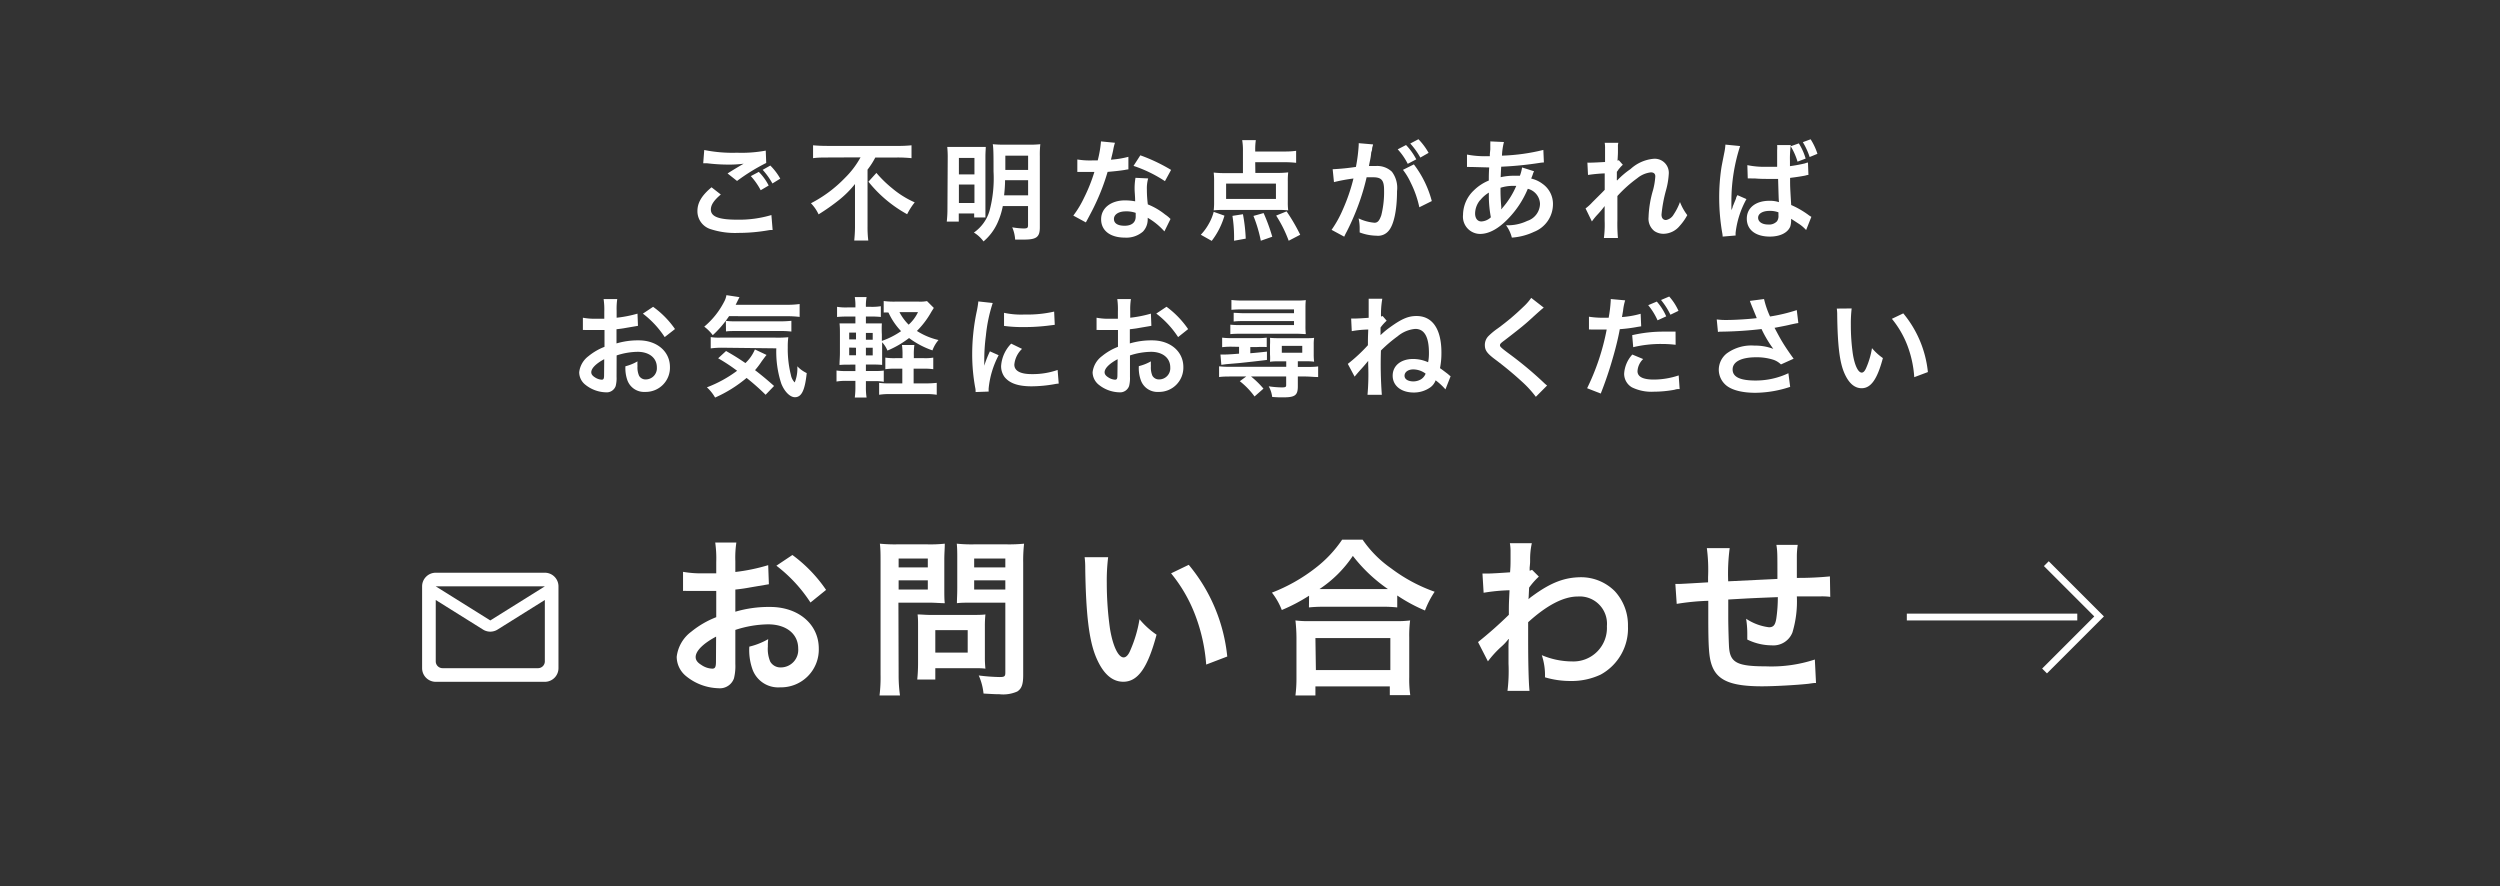 <svg xmlns="http://www.w3.org/2000/svg" viewBox="0 0 366.67 130"><rect x="0" y="0" width="366.67" height="130" fill="#333333" stroke="none"/><defs><style>.cls-1,.cls-3{fill:none;}.cls-2{fill:#fff;}.cls-3{stroke:#fff;stroke-miterlimit:10;}</style></defs><title>con_mail</title><g id="レイヤー_2" data-name="レイヤー 2"><g id="contents"><rect class="cls-1" width="366.67" height="130"/><path class="cls-2" d="M105.72,28.53c-1,.84-1.46,1.52-1.46,2.2,0,1.05,1.17,1.49,3.88,1.49a16.48,16.48,0,0,0,5-.68l.18,2.19c-.27,0-.37,0-.71.06a25.6,25.6,0,0,1-4.32.37,11.51,11.51,0,0,1-4-.53,2.75,2.75,0,0,1-2-2.67c0-1.23.63-2.29,2.07-3.49ZM103.29,22a20.83,20.83,0,0,0,4.8.4,19.3,19.3,0,0,0,4.22-.31l.07,1.81a28.52,28.52,0,0,0-4.28,2.64l-1.39-1.1c.83-.53,1.62-1,2.36-1.43a16.62,16.62,0,0,1-2.41.13,25.89,25.89,0,0,1-2.93-.19l-.59,0Zm8,3.21a7.89,7.89,0,0,1,1.45,2l-1.17.69a9.92,9.92,0,0,0-1.45-2.07Zm2,1.7a10.6,10.6,0,0,0-1.43-2l1.12-.63a8.79,8.79,0,0,1,1.46,1.92Z"/><path class="cls-2" d="M121.45,23.1c-.69,0-1.56,0-2.2.1V21.31c.64.06,1.33.09,2.13.09h10.18a18.85,18.85,0,0,0,2.13-.09V23.2a20,20,0,0,0-2.08-.1h-3.23a11.42,11.42,0,0,1-1.14,1.78v8.4a15.57,15.57,0,0,0,.11,2h-2.06c.06-.61.11-1.35.11-2v-4.8c0-.58,0-.79,0-1.49a14.68,14.68,0,0,1-2.34,2.34,30.8,30.8,0,0,1-3,2.11,5.88,5.88,0,0,0-1.12-1.63,19,19,0,0,0,5-3.73,12.8,12.8,0,0,0,2.27-3Zm7.09,2.26a17.2,17.2,0,0,0,2.33,2.27,13.72,13.72,0,0,0,3.29,2.05,9.52,9.52,0,0,0-1.11,1.74,18.94,18.94,0,0,1-5.68-4.77Z"/><path class="cls-2" d="M139,23.2a14.48,14.48,0,0,0-.07-1.65c.45,0,.83,0,1.75,0h2.53c.65,0,1,0,1.37,0,0,.38-.05.7-.05,1.45v7.27c0,.86,0,1.28,0,1.63h-1.65v-.59h-2.26V32.5h-1.76a16.18,16.18,0,0,0,.1-1.91Zm1.64,2.38h2.28V23.16h-2.28Zm0,4.19h2.28v-2.7h-2.28Zm6.44.45a11,11,0,0,1-.83,2.58,7.71,7.71,0,0,1-2,2.61,4.81,4.81,0,0,0-1.41-1.3,5.93,5.93,0,0,0,2.29-3.18,18.59,18.59,0,0,0,.59-5.78c0-2.13,0-3.32-.11-4a17,17,0,0,0,1.78.07h3.46a14.68,14.68,0,0,0,1.73-.07,14.59,14.59,0,0,0-.07,1.76V33.34c0,1.43-.48,1.8-2.34,1.8l-1.28,0a5.35,5.35,0,0,0-.43-1.8,11.58,11.58,0,0,0,1.65.17c.56,0,.67-.08.67-.49V30.22Zm.33-3.79c0,.77-.06,1.46-.14,2.22h3.52V26.43Zm3.38-3.6h-3.34v2.09h3.34Z"/><path class="cls-2" d="M163.53,20.94a6.9,6.9,0,0,0-.26,1.07c-.08.39-.16.71-.33,1.41A13.86,13.86,0,0,0,165.5,23l0,1.84a4.77,4.77,0,0,0-.51.08c-.57.1-1.55.21-2.54.29a31.37,31.37,0,0,1-1.76,4.64c-.37.79-.52,1.07-1.12,2.2l-.31.57-1.84-1A14.62,14.62,0,0,0,159,29a24.23,24.23,0,0,0,1.51-3.78h-1.65l-.85,0V23.39a11.39,11.39,0,0,0,2.16.14H161a16.43,16.43,0,0,0,.48-2.79Zm7.25,13a9.91,9.91,0,0,0-2.45-2,2.67,2.67,0,0,1,0,.32,2.56,2.56,0,0,1-.69,1.7,3.71,3.71,0,0,1-2.65.89c-2.12,0-3.49-1-3.49-2.69S163,29.39,165,29.39a8.07,8.07,0,0,1,1.49.14c0-.73-.08-1.36-.08-1.84a8.9,8.9,0,0,1,.13-1.61l1.86.09a5.37,5.37,0,0,0-.19,1.62,17.21,17.21,0,0,0,.14,2.19,9.8,9.8,0,0,1,2.53,1.48,4.68,4.68,0,0,1,.56.43,2.19,2.19,0,0,0,.24.22ZM165.1,31c-1,0-1.72.44-1.72,1.11s.58,1,1.57,1,1.62-.45,1.62-1.34c0-.17,0-.55,0-.55A4.11,4.11,0,0,0,165.1,31Zm5.76-4.43a19.37,19.37,0,0,0-4.61-2.24l1-1.55a25.31,25.31,0,0,1,4.51,2.14Z"/><path class="cls-2" d="M176.12,34.43a7.61,7.61,0,0,0,1.13-1.53,7.14,7.14,0,0,0,.76-1.83l1.58.56a11.11,11.11,0,0,1-1.87,3.7Zm8-9.07h3a13.14,13.14,0,0,0,1.82-.08,10.28,10.28,0,0,0-.06,1.32v3a8.91,8.91,0,0,0,.06,1.25,14.1,14.1,0,0,0-1.55-.06h-7.86a13.22,13.22,0,0,0-1.52.06,9.49,9.49,0,0,0,.06-1.22v-3a10.66,10.66,0,0,0-.06-1.32,14.33,14.33,0,0,0,1.81.08h2.48V22.12a9.12,9.12,0,0,0-.11-1.57h2a9,9,0,0,0-.09,1.41v.26h4.29a11.46,11.46,0,0,0,1.71-.1v1.76a15.11,15.11,0,0,0-1.71-.09h-4.29Zm-4.29,1.57v2.25h7.31V26.93ZM181,35.31c0-.29,0-.51,0-.65a20.41,20.41,0,0,0-.24-3l1.54-.24a24.42,24.42,0,0,1,.41,3.58Zm3.92,0a20.09,20.09,0,0,0-1.08-3.64l1.49-.42a26.69,26.69,0,0,1,1.27,3.47Zm4.09,0a18.67,18.67,0,0,0-1.84-3.69L188.7,31a27.33,27.33,0,0,1,2,3.43Z"/><path class="cls-2" d="M201.38,21.18c0,.16-.09.33-.12.5s0,.3-.1.54,0,.35-.27,1.55c-.07.35-.07.37-.11.58l1,0a3.11,3.11,0,0,1,2.37.84,3.92,3.92,0,0,1,.75,2.84c0,2.75-.46,4.94-1.23,5.82a2,2,0,0,1-1.78.72,7.26,7.26,0,0,1-2.47-.48c0-.3,0-.54,0-.7a6.45,6.45,0,0,0-.16-1.36,6.74,6.74,0,0,0,2.33.64c.47,0,.72-.3,1-1.09A14,14,0,0,0,203,27.9c0-1.47-.37-1.9-1.63-1.9-.32,0-.56,0-.93,0a32.77,32.77,0,0,1-1,3.48,36.37,36.37,0,0,1-1.92,4.5c-.08.14-.08.14-.24.46-.05.1-.05.13-.13.27l-1.85-1a16.41,16.41,0,0,0,1.66-3,26.69,26.69,0,0,0,1.55-4.53,25.54,25.54,0,0,0-2.86.53l-.19-1.89a32.37,32.37,0,0,0,3.41-.34,23.47,23.47,0,0,0,.41-3.23V21Zm4.84.09a8.92,8.92,0,0,1,1.5,2.1l-1.25.66A9.33,9.33,0,0,0,205,21.9Zm1.15,2.84A15.33,15.33,0,0,1,210,29.49l-1.83.91a14.8,14.8,0,0,0-1.26-3.6,9.67,9.67,0,0,0-1.14-1.89Zm.95-1a11.08,11.08,0,0,0-1.48-2.06l1.2-.63a9.46,9.46,0,0,1,1.49,2Z"/><path class="cls-2" d="M225,25.12a2,2,0,0,0-.19.46c-.16.45-.18.46-.23.61a4.34,4.34,0,0,1,1.67.78,3.59,3.59,0,0,1,1.52,3A4.36,4.36,0,0,1,225,34a9.06,9.06,0,0,1-3.26.85,5.17,5.17,0,0,0-.85-1.81A6.68,6.68,0,0,0,224,32.4a2.69,2.69,0,0,0,1.87-2.5,2.36,2.36,0,0,0-1.79-2.21A13.93,13.93,0,0,1,221.27,32c-1.44,1.52-2.86,2.31-4.19,2.31a2.53,2.53,0,0,1-2.5-2.8,5,5,0,0,1,1.59-3.59,6.73,6.73,0,0,1,2.19-1.44c0-.51,0-1.15.06-1.92l-2.59-.07h-.3a3.19,3.19,0,0,0-.37,0V22.67a14.12,14.12,0,0,0,3,.24h.35c0-.32,0-.32.07-1,0-.21,0-.61,0-.92a.94.94,0,0,0,0-.25l2,.09a9.64,9.64,0,0,0-.29,2,29,29,0,0,0,6.07-.84l.08,1.84a4.35,4.35,0,0,0-.62.06,50.49,50.49,0,0,1-5.64.56c-.05.69-.06,1.2-.08,1.54a8.69,8.69,0,0,1,2.21-.21,4.89,4.89,0,0,1,.61,0,5.84,5.84,0,0,0,.32-1.22Zm-7.92,4.24a3.12,3.12,0,0,0-.73,1.95c0,.72.36,1.17.92,1.17a2.17,2.17,0,0,0,1.39-.61,17.38,17.38,0,0,1-.29-3.62A4.73,4.73,0,0,0,217.1,29.36Zm3.13,1.33a2.15,2.15,0,0,1,.18-.23,12.17,12.17,0,0,0,2-3.2H222a6.07,6.07,0,0,0-1.92.28,24.18,24.18,0,0,0,.11,2.76,1.21,1.21,0,0,1,0,.2.55.55,0,0,0,0,.18Z"/><path class="cls-2" d="M237.19,26.46a12,12,0,0,1,1.95-1.66,5.76,5.76,0,0,1,3.38-1.51,2.06,2.06,0,0,1,2.24,2.13,11.29,11.29,0,0,1-.4,2.45,20.65,20.65,0,0,0-.67,3.6c0,.51.24.8.66.8a1.62,1.62,0,0,0,1.12-.81,8.54,8.54,0,0,0,.93-1.83,7.68,7.68,0,0,0,1.07,1.92,7.69,7.69,0,0,1-1.12,1.59A3.12,3.12,0,0,1,244,34.29a2.35,2.35,0,0,1-1.38-.42,2.3,2.3,0,0,1-.83-2,15.81,15.81,0,0,1,.66-4,10,10,0,0,0,.33-2c0-.38-.22-.59-.65-.59a3.8,3.8,0,0,0-2,.86,18.76,18.76,0,0,0-2.91,2.61c0,.72,0,1.17,0,1.62,0,.13,0,.13,0,1.9a23.65,23.65,0,0,0,.08,2.64h-2.06a15.15,15.15,0,0,0,.11-2.54c0-1.71,0-1.71,0-2.15l0,0a14.37,14.37,0,0,1-1.14,1.35,9.21,9.21,0,0,0-.73.91l-.93-1.91a6.67,6.67,0,0,0,1-.91c1.5-1.49,1.5-1.49,1.81-1.82,0-.77,0-.95,0-1.57,0-.37,0-.4,0-.84a21.79,21.79,0,0,0-2.45.23l-.09-1.81a5.17,5.17,0,0,0,.65,0c.31,0,1.19-.05,1.94-.09,0-.24,0-.24,0-.61s0-.95,0-1.32a5.08,5.08,0,0,0-.05-.89l2,0a1.93,1.93,0,0,0-.06.59c0,.08,0,.29,0,.61s0,.45-.06,1.43a1.81,1.81,0,0,1,.19-.07l.59.67a3.1,3.1,0,0,0-.46.48,1.61,1.61,0,0,0-.23.29,2.34,2.34,0,0,1-.19.26l0,.94a2.25,2.25,0,0,0,0,.29Z"/><path class="cls-2" d="M252.66,34.7a3.4,3.4,0,0,0-.08-.62,31,31,0,0,1-.43-5.11,29.42,29.42,0,0,1,.3-4.22c.08-.5.08-.5.44-2.31a8.15,8.15,0,0,0,.17-1.18v-.05l2.16.21a26.26,26.26,0,0,0-1.28,8c0,.58,0,.58,0,.83v.26a1.89,1.89,0,0,1,0,.32h0a2.87,2.87,0,0,0,.19-.47c0-.11.11-.28.19-.52l.3-.72c0-.07,0-.12.2-.5l1.33.58a13.26,13.26,0,0,0-1.59,4.91,3.5,3.5,0,0,0,0,.43Zm3.62-10.48a12.26,12.26,0,0,0,2.9.24c.56,0,.91,0,1.47,0,0-.94,0-1.74,0-2.41a5.06,5.06,0,0,0,0-.77l2,0a15.17,15.17,0,0,0-.12,2.33v.76a20.89,20.89,0,0,0,2.17-.4l.35-.12.12,0,.07,1.8a2.14,2.14,0,0,0-.46.1c-.55.11-1.38.24-2.23.34v.36c0,.89,0,.93.16,3.62a13,13,0,0,1,2.51,1.44,3,3,0,0,0,.45.29l-.77,1.94a5.39,5.39,0,0,0-1.2-1c-.54-.36-.91-.59-1-.65v.22a3,3,0,0,1-.12.9c-.37.93-1.49,1.49-3,1.49-2.1,0-3.38-1-3.38-2.63s1.36-2.62,3.3-2.62a4.27,4.27,0,0,1,1.42.2c-.05-.38-.06-1.16-.13-3.41-.64,0-1,0-1.44,0-.59,0-1.23,0-2-.07a3.78,3.78,0,0,1-.48,0h-.28a.56.56,0,0,0-.16,0l-.09,0Zm3.25,6.71c-1,0-1.67.4-1.67,1s.58,1,1.48,1a1.56,1.56,0,0,0,1.29-.48,1.32,1.32,0,0,0,.21-.88v-.43A3.54,3.54,0,0,0,259.53,30.93Zm4.3-9.9a8.72,8.72,0,0,1,1,2.23l-1.19.45a9.64,9.64,0,0,0-1-2.26Zm1.59,2a10.83,10.83,0,0,0-1-2.18l1.14-.42a9,9,0,0,1,1,2.13Z"/><path class="cls-2" d="M90.43,55.26a4.63,4.63,0,0,1-.13,1.36,1.4,1.4,0,0,1-1.47.92,5,5,0,0,1-3-1.13,2.34,2.34,0,0,1-.88-1.81,3.42,3.42,0,0,1,1.37-2.37,8.54,8.54,0,0,1,2.34-1.36l0-2.47-.65,0H86.22l-.4,0a2.33,2.33,0,0,0-.33,0l0-1.8a9.47,9.47,0,0,0,1.94.15c.16,0,.33,0,.56,0h.64V45.7a10.87,10.87,0,0,0-.1-1.84h2a9.92,9.92,0,0,0-.09,1.74v1A17.79,17.79,0,0,0,93.5,46l.07,1.79-1.7.29c-.53.1-.85.14-1.45.21v2.08a11,11,0,0,1,3.26-.45c2.67,0,4.58,1.63,4.58,3.91a3.55,3.55,0,0,1-3.63,3.65A2.6,2.6,0,0,1,92,55.72a5.3,5.3,0,0,1-.27-2A6.81,6.81,0,0,0,93.5,53a5.78,5.78,0,0,0,0,.7,3.07,3.07,0,0,0,.23,1.41,1.09,1.09,0,0,0,1,.54,1.64,1.64,0,0,0,1.61-1.77c0-1.38-1.12-2.28-2.83-2.28a10.27,10.27,0,0,0-3.07.53Zm-1.81-2.58c-1.2.64-1.9,1.34-1.9,1.92,0,.27.16.51.53.74a2,2,0,0,0,1,.35c.27,0,.35-.15.35-.67Zm8.87-3.24A13.78,13.78,0,0,0,94.29,46l1.5-1A13.4,13.4,0,0,1,99,48.26Z"/><path class="cls-2" d="M106.93,46.37a15.24,15.24,0,0,1-2.39,2.79,6.17,6.17,0,0,0-1.25-1.25,11.74,11.74,0,0,0,2.9-3.62,2.9,2.9,0,0,0,.35-1l1.92.29c-.14.27-.14.27-.56,1.12h7.38a13,13,0,0,0,2-.11v1.89a15.36,15.36,0,0,0-2-.1Zm5.36,11.53a33.83,33.83,0,0,0-2.79-2.47,19.27,19.27,0,0,1-4.62,2.88,6.13,6.13,0,0,0-1.2-1.5,18.14,18.14,0,0,0,4.43-2.43,25.81,25.81,0,0,0-2.78-1.83l1.16-1.07c1.17.67,1.7,1,2.84,1.77a5.83,5.83,0,0,0,1.39-2l1.71.81c-.16.18-.33.42-.69.9a12,12,0,0,1-1,1.33c1,.77,1.78,1.42,2.79,2.32ZM106.08,51a12.5,12.5,0,0,0-1.84.1V49.44a7.32,7.32,0,0,0,1.37.08h8.14a16.22,16.22,0,0,0,1.87-.06,10.05,10.05,0,0,0-.08,1.46A15.64,15.64,0,0,0,116,55a2.06,2.06,0,0,0,.56,1.09,5.39,5.39,0,0,0,.38-2.37,4.61,4.61,0,0,0,1.38,1c-.26,2.51-.75,3.54-1.73,3.54-.72,0-1.54-.83-2-2a15,15,0,0,1-.73-5.17Zm.38-3.94a10.26,10.26,0,0,0,1.2.07h6.71a15.34,15.34,0,0,0,1.7-.08v1.58a12.64,12.64,0,0,0-1.7-.08H108c-.65,0-1.08,0-1.52.06Z"/><path class="cls-2" d="M127,56.78a9.06,9.06,0,0,0,.1,1.53h-1.73a11.9,11.9,0,0,0,.09-1.61v-.84h-1.26a7.89,7.89,0,0,0-1.51.1V54.34a8.84,8.84,0,0,0,1.51.08h1.26v-.94h-.7c-.71,0-1.07,0-1.63.05,0-.55.06-1.08.06-1.84V49.16c0-.79,0-1.22-.06-1.73.44,0,.81,0,1.63,0h.7v-1h-1.18a13.34,13.34,0,0,0-1.51.06V45a7.77,7.77,0,0,0,1.51.09h1.18a7.77,7.77,0,0,0-.09-1.52h1.73A7,7,0,0,0,127,45h.69a7.72,7.72,0,0,0,1.5-.09v1.58a11.68,11.68,0,0,0-1.5-.06H127v1h.88c.78,0,1.07,0,1.46,0a15.2,15.2,0,0,0,0,1.63V50a11.67,11.67,0,0,0,2.82-1.43,9.93,9.93,0,0,1-1.85-2.73,5.74,5.74,0,0,0-.7,0V44.15a10.89,10.89,0,0,0,1.62.09h3.55a5.06,5.06,0,0,0,1.18-.08l1,1c-.12.21-.22.34-.39.63a12.64,12.64,0,0,1-2.09,2.75,10,10,0,0,0,3.17,1.33,4.9,4.9,0,0,0-.89,1.52,12.53,12.53,0,0,1-3.43-1.81,14.17,14.17,0,0,1-3.17,1.84,4,4,0,0,0-.78-1.22v1.54c0,.78,0,1.33,0,1.78a13.55,13.55,0,0,0-1.49-.05H127v.94h1.34a7.85,7.85,0,0,0,1.28-.06V56a6.71,6.71,0,0,0-1.34-.1H127Zm-2.45-8v1h1v-1Zm0,2.2v1.13h1V51ZM128,49.83v-1h-1v1Zm0,2.3V51h-1v1.13Zm7.49.4a6.89,6.89,0,0,0,1.39-.08v1.7a9.56,9.56,0,0,0-1.42-.08H134v2.16h1.79a13.17,13.17,0,0,0,1.6-.08V57.9a8.88,8.88,0,0,0-1.6-.1h-5.22a9.24,9.24,0,0,0-1.63.1V56.15a9.37,9.37,0,0,0,1.54.08h1.86V54.07h-1a10.33,10.33,0,0,0-1.49.08v-1.7a8.71,8.71,0,0,0,1.52.08h1v-.4a9.73,9.73,0,0,0-.08-1.53h1.82a9.57,9.57,0,0,0-.08,1.53v.4Zm-3.57-6.75a7.4,7.4,0,0,0,1.35,1.84,5.8,5.8,0,0,0,1.37-1.84Z"/><path class="cls-2" d="M143.09,57.5c0-.29,0-.39-.08-.76a27.31,27.31,0,0,1-.42-4.78,30.33,30.33,0,0,1,.66-6.26,13.35,13.35,0,0,0,.24-1.49l2.11.23a22.4,22.4,0,0,0-1,4.78,27.5,27.5,0,0,0-.24,3.54c0,.35,0,.48,0,.88a15.88,15.88,0,0,1,.83-2.11l1.28.57A13.17,13.17,0,0,0,145,57c0,.1,0,.23,0,.43Zm6.81-6.33a3.62,3.62,0,0,0-1.13,2.31c0,.91.88,1.39,2.54,1.39a11.11,11.11,0,0,0,3.81-.61l.16,2a4.61,4.61,0,0,0-.65.09,19.63,19.63,0,0,1-3.32.31c-2,0-3.26-.45-4-1.4a2.71,2.71,0,0,1-.48-1.57,5.18,5.18,0,0,1,1.48-3.29Zm-2.64-5.29a11.73,11.73,0,0,0,3,.25,17.6,17.6,0,0,0,4.35-.43l.09,1.94-1.13.14a28.37,28.37,0,0,1-3.43.19,19.67,19.67,0,0,1-2.88-.17Z"/><path class="cls-2" d="M165.73,55.26a4.63,4.63,0,0,1-.13,1.36,1.4,1.4,0,0,1-1.47.92,5,5,0,0,1-3-1.13,2.38,2.38,0,0,1-.88-1.81,3.43,3.43,0,0,1,1.38-2.37,8.39,8.39,0,0,1,2.34-1.36l0-2.47-.66,0h-1.74l-.4,0a2.45,2.45,0,0,0-.34,0v-1.8a9.3,9.3,0,0,0,1.93.15c.16,0,.34,0,.56,0h.64V45.7a11.1,11.1,0,0,0-.09-1.84h2a9.72,9.72,0,0,0-.1,1.74v1A17.93,17.93,0,0,0,168.8,46l.07,1.79-1.7.29c-.53.1-.85.14-1.46.21v2.08a11.14,11.14,0,0,1,3.27-.45c2.67,0,4.58,1.63,4.58,3.91a3.56,3.56,0,0,1-3.64,3.65,2.58,2.58,0,0,1-2.62-1.78,5.3,5.3,0,0,1-.27-2,7,7,0,0,0,1.77-.7,5.78,5.78,0,0,0,0,.7,3.1,3.1,0,0,0,.22,1.41,1.1,1.1,0,0,0,1,.54,1.64,1.64,0,0,0,1.62-1.77c0-1.38-1.12-2.28-2.83-2.28a10.33,10.33,0,0,0-3.08.53Zm-1.81-2.58c-1.2.64-1.91,1.34-1.91,1.92,0,.27.16.51.53.74a2,2,0,0,0,1,.35c.27,0,.35-.15.35-.67Zm8.87-3.24a13.78,13.78,0,0,0-3.2-3.45l1.5-1a13.58,13.58,0,0,1,3.17,3.28Z"/><path class="cls-2" d="M187.36,53a6.92,6.92,0,0,0-1.09.06,7.53,7.53,0,0,0,0-1.06V50.55a9.21,9.21,0,0,0,0-1,11.17,11.17,0,0,0,1.12.05h4.24c.48,0,.77,0,1.11-.05a6.51,6.51,0,0,0-.06,1v1.4a8.38,8.38,0,0,0,.06,1.1,7.19,7.19,0,0,0-1.11-.06h-1.28v.83h1.11c.72,0,1.34,0,1.87-.08V55.3c-.57,0-1.28-.08-1.89-.08h-1.09v1.43c0,1.33-.4,1.63-2.16,1.63-.49,0-.84,0-1.6-.06a4.25,4.25,0,0,0-.51-1.56,14.28,14.28,0,0,0,1.91.16c.54,0,.65-.06.65-.33V55.22h-5.15A13.31,13.31,0,0,1,185.31,57L184,58.15a11.06,11.06,0,0,0-2.16-2.24l.94-.69h-2.11c-.71,0-1.3,0-1.87.08V53.73a17.36,17.36,0,0,0,1.85.07h8V53Zm-6.69-2.15a11,11,0,0,0-1.42.07v-1.4a9.62,9.62,0,0,0,1.42.07h3.73a9.24,9.24,0,0,0,1.39-.07v1.38a13.78,13.78,0,0,0-1.41,0h-1v.91c1.07-.09,1.36-.12,2.44-.24l0,1.22c-1.5.19-2.75.32-4.06.46l-1.88.16-.75.1L179,52h.32c.43,0,.86,0,2.41-.13v-1Zm9.12-5.47h-7.38a17.88,17.88,0,0,0-1.8.06V44a14.8,14.8,0,0,0,1.87.08h7.71a10.64,10.64,0,0,0,1.33-.06,10.17,10.17,0,0,0-.05,1.06v2.7a10.37,10.37,0,0,0,.05,1.22c-.38,0-.81-.05-1.29-.05h-8.14c-.64,0-1.13,0-1.64.06V47.62a14.7,14.7,0,0,0,1.63.06h7.71v-.59h-7.17c-.62,0-1.18,0-1.68.07V45.88c.43,0,.87.06,1.67.06h7.18ZM188,51.73h3v-1h-3Z"/><path class="cls-2" d="M198.17,46.72l.5,0c.38,0,1.26-.05,2.07-.11,0-1,0-1.2,0-1.91,0-.41,0-.53,0-.89l2,0a13,13,0,0,0-.19,2.61,1,1,0,0,0,.24-.07l.59.69a6.23,6.23,0,0,0-.9,1l0,1.12A11.61,11.61,0,0,1,203.87,48c1.73-1.25,2.68-1.65,3.89-1.65,2.34,0,3.65,1.92,3.65,5.36A11.27,11.27,0,0,1,211.2,54c.24.16.36.25,1.06.78a2.7,2.7,0,0,1,.3.26l.2.14L212,57.11a8.94,8.94,0,0,0-1.44-1.33,2.22,2.22,0,0,1-.73,1,4.15,4.15,0,0,1-2.48.79c-1.85,0-3.09-1-3.09-2.47s1.21-2.45,3-2.45a5.44,5.44,0,0,1,2.2.48,6.68,6.68,0,0,0,.12-1.36c0-2.37-.67-3.53-2-3.53a4.64,4.64,0,0,0-2.59,1.08,20.45,20.45,0,0,0-2.45,2.09,60.86,60.86,0,0,0,.13,6.49h-2.1a33.73,33.73,0,0,0,.1-4.38c0-.24,0-.34,0-.59-.16.2-.48.59-.85,1-.75.83-.88,1-1.14,1.31l-1-1.87a23.8,23.8,0,0,0,2.95-2.74c0-1,0-1,.05-2.3a15.12,15.12,0,0,0-2.42.24Zm9.11,7.46c-.75,0-1.28.39-1.28.93s.56.83,1.31.83a2.21,2.21,0,0,0,1-.25A1.64,1.64,0,0,0,209,55a1,1,0,0,0,.09-.2A3.06,3.06,0,0,0,207.28,54.18Z"/><path class="cls-2" d="M226.42,45.12c-.27.2-.58.47-2,1.76-.82.76-1.94,1.65-3.81,3.08-.5.37-.61.49-.61.67s0,.27,1.44,1.33a53.28,53.28,0,0,1,5,4.18,3.92,3.92,0,0,0,.47.4l-1.65,1.66A15.48,15.48,0,0,0,223.25,56a51.38,51.38,0,0,0-4.13-3.41c-1.06-.82-1.34-1.25-1.34-2a1.85,1.85,0,0,1,.52-1.29,10.18,10.18,0,0,1,1.41-1.16,35.29,35.29,0,0,0,3.7-3.12,7.87,7.87,0,0,0,1.17-1.33Z"/><path class="cls-2" d="M233.05,46.45a12.32,12.32,0,0,0,2.15.15l.74,0a20.1,20.1,0,0,0,.3-2.45,1.8,1.8,0,0,0,0-.29l2.12.19a7.9,7.9,0,0,0-.31,1.54c-.08.45-.09.55-.16.91a13.12,13.12,0,0,0,2.74-.48l.08,1.84-.51.08a22.91,22.91,0,0,1-2.63.34c-.17,1-.57,2.69-1,4.15a54.86,54.86,0,0,1-1.79,5.29l-2-.78a34,34,0,0,0,2.87-8.61H234c-.29,0-.52,0-.64,0a2,2,0,0,0-.31,0ZM241,52.66a2.65,2.65,0,0,0-.83,1.78q0,1.23,2.4,1.23a11.56,11.56,0,0,0,3.64-.61l.14,2c-.29,0-.42,0-.78.11a17.15,17.15,0,0,1-3,.28,6.53,6.53,0,0,1-3.22-.64,2.31,2.31,0,0,1-1.14-2A4.57,4.57,0,0,1,239.41,52Zm4.76-2.09a16.73,16.73,0,0,0-2-.12,17.34,17.34,0,0,0-4.22.47l-.15-1.76a20.16,20.16,0,0,1,4.77-.52l1.59,0ZM243,44.23a8.26,8.26,0,0,1,1.38,2.17l-1.27.58a9.66,9.66,0,0,0-1.37-2.22ZM245,46.16A10.83,10.83,0,0,0,243.62,44l1.2-.51a8.14,8.14,0,0,1,1.36,2.1Z"/><path class="cls-2" d="M251.79,46.85a10.16,10.16,0,0,0,1.55.08c1.2,0,3.33-.14,4.32-.27-.27-.7-1-2.4-1-2.53l2.07-.27a12.85,12.85,0,0,0,.88,2.56,24.64,24.64,0,0,0,3.92-.94l.23,1.9c-.42.06-.6.11-1.14.22-.24.07-1,.23-2.35.48.57,1.08.94,1.75,1.1,2,.43.73,1.14,1.77,1.7,2.53l-1.86.84a3,3,0,0,0-1.1-.68,8,8,0,0,0-2.53-.37c-2.18,0-3.46.65-3.46,1.79s1.18,1.62,3.36,1.62a11.21,11.21,0,0,0,4.82-1.07l.26,2a16.56,16.56,0,0,1-5.08.87c-2.05,0-3.63-.43-4.45-1.22a3,3,0,0,1-.94-2.16,3.09,3.09,0,0,1,1.15-2.38,6.09,6.09,0,0,1,4.08-1.16,7.44,7.44,0,0,1,2.77.48,17.25,17.25,0,0,1-1.73-2.91,56,56,0,0,1-5.68.38c-.4,0-.47,0-.71.05Z"/><path class="cls-2" d="M271.58,45.24a18.77,18.77,0,0,0-.12,2.43,29.51,29.51,0,0,0,.3,4.29c.27,1.66.78,2.69,1.3,2.69.24,0,.46-.24.65-.69a11.84,11.84,0,0,0,.85-2.9,8.14,8.14,0,0,0,1.6,1.46c-.83,3.12-1.76,4.42-3.12,4.42-1.07,0-1.94-.79-2.58-2.33s-.94-3.92-1-8.35a6.51,6.51,0,0,0-.06-1Zm7.57.72a16,16,0,0,1,3.61,8.61l-2,.75a16,16,0,0,0-1-4.63,14.13,14.13,0,0,0-2.28-3.93Z"/><path class="cls-2" d="M107.85,97.37a7.43,7.43,0,0,1-.2,2.12,2.19,2.19,0,0,1-2.3,1.45,7.81,7.81,0,0,1-4.72-1.77,3.69,3.69,0,0,1-1.38-2.83,5.36,5.36,0,0,1,2.15-3.7,13.51,13.51,0,0,1,3.65-2.12l0-3.85-1,0c-.37,0-.72,0-1.35,0l-1.37,0c-.33,0-.55,0-.63,0a3.81,3.81,0,0,0-.52,0l0-2.8a15.43,15.43,0,0,0,3,.22c.25,0,.52,0,.87,0,.6,0,.73,0,1,0V82.44a16.57,16.57,0,0,0-.15-2.87H108a14.82,14.82,0,0,0-.15,2.72v1.6a27.35,27.35,0,0,0,4.82-1l.1,2.8-2.65.45c-.82.15-1.32.23-2.27.33v3.25a17.31,17.31,0,0,1,5.1-.7c4.17,0,7.14,2.55,7.14,6.1a5.54,5.54,0,0,1-5.67,5.69,4,4,0,0,1-4.1-2.77,8.45,8.45,0,0,1-.42-3.2,10.34,10.34,0,0,0,2.77-1.1,8.71,8.71,0,0,0-.05,1.1,4.8,4.8,0,0,0,.35,2.2,1.73,1.73,0,0,0,1.58.85,2.56,2.56,0,0,0,2.52-2.77c0-2.15-1.75-3.55-4.42-3.55a16,16,0,0,0-4.8.82Zm-2.82-4c-1.88,1-3,2.1-3,3,0,.43.25.8.83,1.15a3,3,0,0,0,1.6.55c.42,0,.55-.22.55-1.05Zm13.84-5a21.48,21.48,0,0,0-5-5.4l2.35-1.57a21,21,0,0,1,4.94,5.12Z"/><path class="cls-2" d="M131.8,99A21.46,21.46,0,0,0,132,102H129a22.35,22.35,0,0,0,.15-3.1V82.57c0-1.33,0-2-.1-2.83a22.09,22.09,0,0,0,2.55.1h4.42a20.07,20.07,0,0,0,2.55-.1c0,.8-.07,1.38-.07,2.35v4.13c0,1.12,0,1.7.07,2.25-.6,0-1.47-.08-2.3-.08h-4.5Zm0-15.78h4.28v-1.3H131.8Zm0,3.25h4.28V85.12H131.8Zm12.65,9.9a15.34,15.34,0,0,0,.08,1.7C144,98,143.48,98,142.75,98h-5.57v1.67h-2.65a23.66,23.66,0,0,0,.12-2.42V91.87c0-.68,0-1.23-.07-1.75.55,0,1.12.07,1.85.07h6.17c.78,0,1.4,0,1.93-.07a16.29,16.29,0,0,0-.08,1.72Zm-7.27-.65h4.75V92.42h-4.75ZM150.07,99c0,1.37-.22,2-.87,2.42a5.1,5.1,0,0,1-2.63.4c-.39,0-.67,0-2.32-.1a8.55,8.55,0,0,0-.7-2.65,28,28,0,0,0,3.07.23c.7,0,.83-.1.83-.65V88.39h-4.82c-.83,0-1.73,0-2.28.08,0-.68.05-1.18.05-2.25V82.09c0-1,0-1.62-.07-2.35a21.37,21.37,0,0,0,2.55.1h4.74a22.78,22.78,0,0,0,2.58-.1,22,22,0,0,0-.13,2.8Zm-7.19-15.78h4.57v-1.3h-4.57Zm0,3.25h4.57V85.12h-4.57Z"/><path class="cls-2" d="M162.53,81.72a28.15,28.15,0,0,0-.2,3.8,47.7,47.7,0,0,0,.47,6.7c.43,2.6,1.23,4.2,2,4.2.37,0,.72-.38,1-1.08a18.68,18.68,0,0,0,1.33-4.52,12.06,12.06,0,0,0,2.5,2.27c-1.3,4.88-2.75,6.9-4.88,6.9-1.67,0-3-1.22-4-3.62s-1.48-6.13-1.58-13.05a12.23,12.23,0,0,0-.09-1.6Zm11.82,1.12A24.9,24.9,0,0,1,180,96.29l-3.09,1.18a25.58,25.58,0,0,0-1.6-7.23,21.89,21.89,0,0,0-3.55-6.15Z"/><path class="cls-2" d="M192,87.37a25.9,25.9,0,0,1-4,2.1,9.89,9.89,0,0,0-1.45-2.55,25,25,0,0,0,6.37-3.6,17.75,17.75,0,0,0,3.93-4.17h3a16.56,16.56,0,0,0,4.2,4.22,23.6,23.6,0,0,0,6.37,3.42A13.32,13.32,0,0,0,209,89.54a23.86,23.86,0,0,1-4.07-2.2v1.75a19.3,19.3,0,0,0-2.25-.1h-8.55a20,20,0,0,0-2.15.1ZM190,102a20,20,0,0,0,.15-2.65V93.52A24.16,24.16,0,0,0,190,91a15,15,0,0,0,2.15.1h12.5a15.54,15.54,0,0,0,2.17-.1,17,17,0,0,0-.13,2.48v5.85a16.21,16.21,0,0,0,.15,2.62h-3v-1.28H192.93V102Zm3-3.72h10.92v-4.7H192.93Zm9.72-11.88h.85a22.81,22.81,0,0,1-5.15-4.87,17.48,17.48,0,0,1-4.9,4.87h9.2Z"/><path class="cls-2" d="M216.78,94.17a59.3,59.3,0,0,0,4.52-4c0-1.53,0-1.55.1-3.6a26.64,26.64,0,0,0-3.8.37l-.17-2.82c.4,0,.6,0,.82,0,.45,0,1.83-.08,3.23-.18.05-.65.07-1,.07-1.87,0-.48,0-.83,0-1.05v-.25a6.68,6.68,0,0,0-.1-1.1l3.22,0a10.81,10.81,0,0,0-.25,2.4c0,.48,0,.48-.07,1.18v.45a1.11,1.11,0,0,0,.35-.13l1,1a10.6,10.6,0,0,0-1.43,1.62c-.05,1.08-.07,1.63-.1,1.7l0,0a5.15,5.15,0,0,1,.6-.48c2.73-2,4.75-2.75,7.2-2.75a7,7,0,0,1,4.87,2.05,7.34,7.34,0,0,1,1.93,5.15,7.71,7.71,0,0,1-4,7.08,10,10,0,0,1-4.44.94,13,13,0,0,1-3.73-.54,9.28,9.28,0,0,0-.47-3.25,11.44,11.44,0,0,0,4.45.92,4.91,4.91,0,0,0,5.1-5.17,4,4,0,0,0-4.28-4.35c-2.07,0-4.52,1.27-7.27,3.77l0,2.6c0,3.58.08,6.37.2,7.47H221.1a24.13,24.13,0,0,0,.15-4V95.19a12.58,12.58,0,0,1,.05-1.47h-.05a7.55,7.55,0,0,1-1.1,1.17A15,15,0,0,0,218.23,97Z"/><path class="cls-2" d="M266.35,100.17c-.28,0-.28,0-1.12.12-1.83.2-5.13.37-6.78.37-4.67,0-6.7-.89-7.45-3.29-.35-1.13-.45-2.53-.45-6.83,0-.37,0-.47,0-2.42a34.39,34.39,0,0,0-4.63.45l-.2-2.93c.36,0,.61,0,.73,0s1.6-.08,4.07-.23c0-.4,0-.62,0-.77a24.45,24.45,0,0,0-.18-4.25h3.35a28.72,28.72,0,0,0-.22,4.87l7.22-.35c0-4,0-4-.15-5h3.13a11.48,11.48,0,0,0-.13,1.73v3.12a47.82,47.82,0,0,0,4.85-.22l.05,3a9.45,9.45,0,0,0-1.43-.07l-3.47,0a15.83,15.83,0,0,1-.65,5.3,3,3,0,0,1-3.05,1.88,8.19,8.19,0,0,1-3.57-.85c0-.5,0-.65,0-1a13.83,13.83,0,0,0-.17-2.05A7.78,7.78,0,0,0,259.45,92c.65,0,.93-.32,1.08-1.3a21.55,21.55,0,0,0,.22-3.12c-3.8.15-3.8.15-7.27.35v.67c0,.13,0,.13,0,1.45v.53c0,1.3.08,4,.13,4.52.2,2.1,1.27,2.63,5.35,2.63a20.28,20.28,0,0,0,7.22-1Z"/><g id="Rounded"><path class="cls-2" d="M79.91,84h-16a2,2,0,0,0-2,2V98a2,2,0,0,0,2,2h16a2,2,0,0,0,2-2V86A2,2,0,0,0,79.91,84Zm-1,14h-14a1,1,0,0,1-1-1V88l6.94,4.34a2,2,0,0,0,2.12,0L79.91,88v9A1,1,0,0,1,78.91,98Zm-7-7-8-5h16Z"/></g><polyline class="cls-3" points="300.13 82.67 307.87 90.41 299.87 98.41"/><rect class="cls-2" x="279.67" y="90" width="25" height="1"/></g></g></svg>
